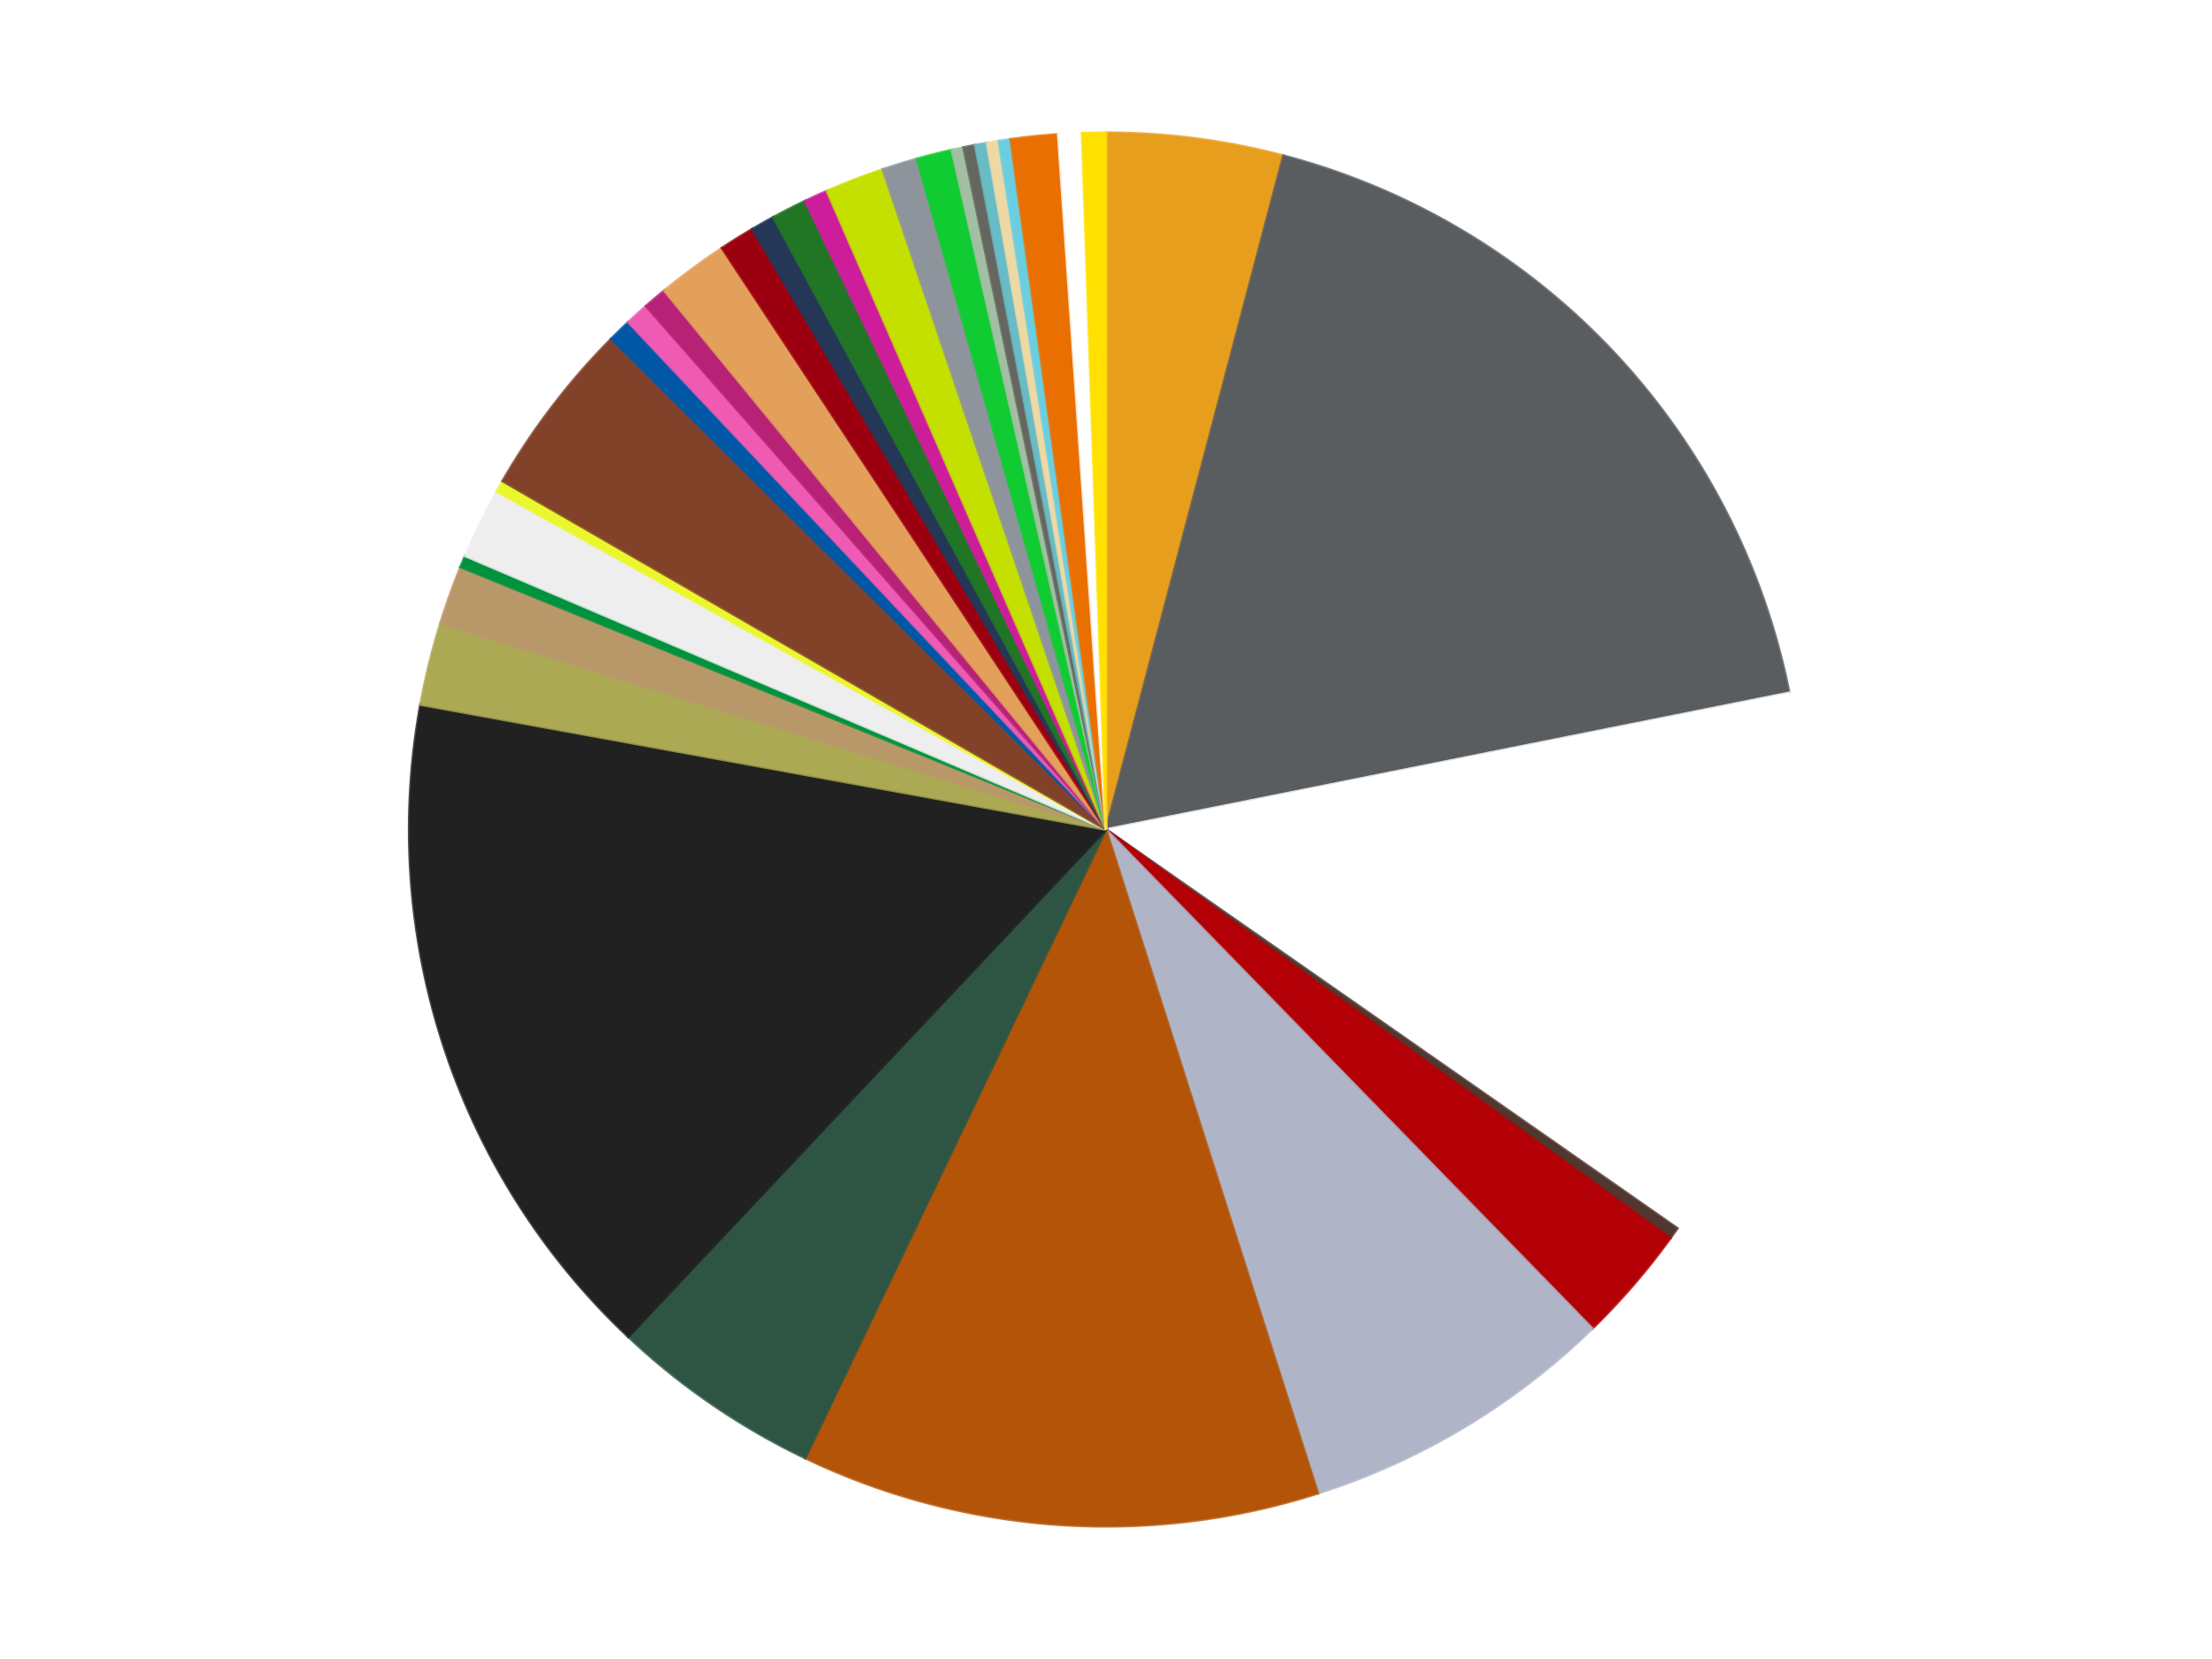 <?xml version='1.0' encoding='utf-8'?>
<svg xmlns="http://www.w3.org/2000/svg" xmlns:xlink="http://www.w3.org/1999/xlink" id="chart-cf158abe-8e23-487a-bdf2-2742d46b0eed" class="pygal-chart" viewBox="0 0 800 600"><!--Generated with pygal 3.0.4 (lxml) ©Kozea 2012-2016 on 2024-07-01--><!--http://pygal.org--><!--http://github.com/Kozea/pygal--><defs><style type="text/css">#chart-cf158abe-8e23-487a-bdf2-2742d46b0eed{-webkit-user-select:none;-webkit-font-smoothing:antialiased;font-family:Consolas,"Liberation Mono",Menlo,Courier,monospace}#chart-cf158abe-8e23-487a-bdf2-2742d46b0eed .title{font-family:Consolas,"Liberation Mono",Menlo,Courier,monospace;font-size:16px}#chart-cf158abe-8e23-487a-bdf2-2742d46b0eed .legends .legend text{font-family:Consolas,"Liberation Mono",Menlo,Courier,monospace;font-size:14px}#chart-cf158abe-8e23-487a-bdf2-2742d46b0eed .axis text{font-family:Consolas,"Liberation Mono",Menlo,Courier,monospace;font-size:10px}#chart-cf158abe-8e23-487a-bdf2-2742d46b0eed .axis text.major{font-family:Consolas,"Liberation Mono",Menlo,Courier,monospace;font-size:10px}#chart-cf158abe-8e23-487a-bdf2-2742d46b0eed .text-overlay text.value{font-family:Consolas,"Liberation Mono",Menlo,Courier,monospace;font-size:16px}#chart-cf158abe-8e23-487a-bdf2-2742d46b0eed .text-overlay text.label{font-family:Consolas,"Liberation Mono",Menlo,Courier,monospace;font-size:10px}#chart-cf158abe-8e23-487a-bdf2-2742d46b0eed .tooltip{font-family:Consolas,"Liberation Mono",Menlo,Courier,monospace;font-size:14px}#chart-cf158abe-8e23-487a-bdf2-2742d46b0eed text.no_data{font-family:Consolas,"Liberation Mono",Menlo,Courier,monospace;font-size:64px}
#chart-cf158abe-8e23-487a-bdf2-2742d46b0eed{background-color:transparent}#chart-cf158abe-8e23-487a-bdf2-2742d46b0eed path,#chart-cf158abe-8e23-487a-bdf2-2742d46b0eed line,#chart-cf158abe-8e23-487a-bdf2-2742d46b0eed rect,#chart-cf158abe-8e23-487a-bdf2-2742d46b0eed circle{-webkit-transition:150ms;-moz-transition:150ms;transition:150ms}#chart-cf158abe-8e23-487a-bdf2-2742d46b0eed .graph &gt; .background{fill:transparent}#chart-cf158abe-8e23-487a-bdf2-2742d46b0eed .plot &gt; .background{fill:transparent}#chart-cf158abe-8e23-487a-bdf2-2742d46b0eed .graph{fill:rgba(0,0,0,.87)}#chart-cf158abe-8e23-487a-bdf2-2742d46b0eed text.no_data{fill:rgba(0,0,0,1)}#chart-cf158abe-8e23-487a-bdf2-2742d46b0eed .title{fill:rgba(0,0,0,1)}#chart-cf158abe-8e23-487a-bdf2-2742d46b0eed .legends .legend text{fill:rgba(0,0,0,.87)}#chart-cf158abe-8e23-487a-bdf2-2742d46b0eed .legends .legend:hover text{fill:rgba(0,0,0,1)}#chart-cf158abe-8e23-487a-bdf2-2742d46b0eed .axis .line{stroke:rgba(0,0,0,1)}#chart-cf158abe-8e23-487a-bdf2-2742d46b0eed .axis .guide.line{stroke:rgba(0,0,0,.54)}#chart-cf158abe-8e23-487a-bdf2-2742d46b0eed .axis .major.line{stroke:rgba(0,0,0,.87)}#chart-cf158abe-8e23-487a-bdf2-2742d46b0eed .axis text.major{fill:rgba(0,0,0,1)}#chart-cf158abe-8e23-487a-bdf2-2742d46b0eed .axis.y .guides:hover .guide.line,#chart-cf158abe-8e23-487a-bdf2-2742d46b0eed .line-graph .axis.x .guides:hover .guide.line,#chart-cf158abe-8e23-487a-bdf2-2742d46b0eed .stackedline-graph .axis.x .guides:hover .guide.line,#chart-cf158abe-8e23-487a-bdf2-2742d46b0eed .xy-graph .axis.x .guides:hover .guide.line{stroke:rgba(0,0,0,1)}#chart-cf158abe-8e23-487a-bdf2-2742d46b0eed .axis .guides:hover text{fill:rgba(0,0,0,1)}#chart-cf158abe-8e23-487a-bdf2-2742d46b0eed .reactive{fill-opacity:1.0;stroke-opacity:.8;stroke-width:1}#chart-cf158abe-8e23-487a-bdf2-2742d46b0eed .ci{stroke:rgba(0,0,0,.87)}#chart-cf158abe-8e23-487a-bdf2-2742d46b0eed .reactive.active,#chart-cf158abe-8e23-487a-bdf2-2742d46b0eed .active .reactive{fill-opacity:0.6;stroke-opacity:.9;stroke-width:4}#chart-cf158abe-8e23-487a-bdf2-2742d46b0eed .ci .reactive.active{stroke-width:1.5}#chart-cf158abe-8e23-487a-bdf2-2742d46b0eed .series text{fill:rgba(0,0,0,1)}#chart-cf158abe-8e23-487a-bdf2-2742d46b0eed .tooltip rect{fill:transparent;stroke:rgba(0,0,0,1);-webkit-transition:opacity 150ms;-moz-transition:opacity 150ms;transition:opacity 150ms}#chart-cf158abe-8e23-487a-bdf2-2742d46b0eed .tooltip .label{fill:rgba(0,0,0,.87)}#chart-cf158abe-8e23-487a-bdf2-2742d46b0eed .tooltip .label{fill:rgba(0,0,0,.87)}#chart-cf158abe-8e23-487a-bdf2-2742d46b0eed .tooltip .legend{font-size:.8em;fill:rgba(0,0,0,.54)}#chart-cf158abe-8e23-487a-bdf2-2742d46b0eed .tooltip .x_label{font-size:.6em;fill:rgba(0,0,0,1)}#chart-cf158abe-8e23-487a-bdf2-2742d46b0eed .tooltip .xlink{font-size:.5em;text-decoration:underline}#chart-cf158abe-8e23-487a-bdf2-2742d46b0eed .tooltip .value{font-size:1.5em}#chart-cf158abe-8e23-487a-bdf2-2742d46b0eed .bound{font-size:.5em}#chart-cf158abe-8e23-487a-bdf2-2742d46b0eed .max-value{font-size:.75em;fill:rgba(0,0,0,.54)}#chart-cf158abe-8e23-487a-bdf2-2742d46b0eed .map-element{fill:transparent;stroke:rgba(0,0,0,.54) !important}#chart-cf158abe-8e23-487a-bdf2-2742d46b0eed .map-element .reactive{fill-opacity:inherit;stroke-opacity:inherit}#chart-cf158abe-8e23-487a-bdf2-2742d46b0eed .color-0,#chart-cf158abe-8e23-487a-bdf2-2742d46b0eed .color-0 a:visited{stroke:#f44336;fill:#f44336}#chart-cf158abe-8e23-487a-bdf2-2742d46b0eed .color-1,#chart-cf158abe-8e23-487a-bdf2-2742d46b0eed .color-1 a:visited{stroke:#3f51b5;fill:#3f51b5}#chart-cf158abe-8e23-487a-bdf2-2742d46b0eed .color-2,#chart-cf158abe-8e23-487a-bdf2-2742d46b0eed .color-2 a:visited{stroke:#009688;fill:#009688}#chart-cf158abe-8e23-487a-bdf2-2742d46b0eed .color-3,#chart-cf158abe-8e23-487a-bdf2-2742d46b0eed .color-3 a:visited{stroke:#ffc107;fill:#ffc107}#chart-cf158abe-8e23-487a-bdf2-2742d46b0eed .color-4,#chart-cf158abe-8e23-487a-bdf2-2742d46b0eed .color-4 a:visited{stroke:#ff5722;fill:#ff5722}#chart-cf158abe-8e23-487a-bdf2-2742d46b0eed .color-5,#chart-cf158abe-8e23-487a-bdf2-2742d46b0eed .color-5 a:visited{stroke:#9c27b0;fill:#9c27b0}#chart-cf158abe-8e23-487a-bdf2-2742d46b0eed .color-6,#chart-cf158abe-8e23-487a-bdf2-2742d46b0eed .color-6 a:visited{stroke:#03a9f4;fill:#03a9f4}#chart-cf158abe-8e23-487a-bdf2-2742d46b0eed .color-7,#chart-cf158abe-8e23-487a-bdf2-2742d46b0eed .color-7 a:visited{stroke:#8bc34a;fill:#8bc34a}#chart-cf158abe-8e23-487a-bdf2-2742d46b0eed .color-8,#chart-cf158abe-8e23-487a-bdf2-2742d46b0eed .color-8 a:visited{stroke:#ff9800;fill:#ff9800}#chart-cf158abe-8e23-487a-bdf2-2742d46b0eed .color-9,#chart-cf158abe-8e23-487a-bdf2-2742d46b0eed .color-9 a:visited{stroke:#e91e63;fill:#e91e63}#chart-cf158abe-8e23-487a-bdf2-2742d46b0eed .color-10,#chart-cf158abe-8e23-487a-bdf2-2742d46b0eed .color-10 a:visited{stroke:#2196f3;fill:#2196f3}#chart-cf158abe-8e23-487a-bdf2-2742d46b0eed .color-11,#chart-cf158abe-8e23-487a-bdf2-2742d46b0eed .color-11 a:visited{stroke:#4caf50;fill:#4caf50}#chart-cf158abe-8e23-487a-bdf2-2742d46b0eed .color-12,#chart-cf158abe-8e23-487a-bdf2-2742d46b0eed .color-12 a:visited{stroke:#ffeb3b;fill:#ffeb3b}#chart-cf158abe-8e23-487a-bdf2-2742d46b0eed .color-13,#chart-cf158abe-8e23-487a-bdf2-2742d46b0eed .color-13 a:visited{stroke:#673ab7;fill:#673ab7}#chart-cf158abe-8e23-487a-bdf2-2742d46b0eed .color-14,#chart-cf158abe-8e23-487a-bdf2-2742d46b0eed .color-14 a:visited{stroke:#00bcd4;fill:#00bcd4}#chart-cf158abe-8e23-487a-bdf2-2742d46b0eed .color-15,#chart-cf158abe-8e23-487a-bdf2-2742d46b0eed .color-15 a:visited{stroke:#cddc39;fill:#cddc39}#chart-cf158abe-8e23-487a-bdf2-2742d46b0eed .color-16,#chart-cf158abe-8e23-487a-bdf2-2742d46b0eed .color-16 a:visited{stroke:#9e9e9e;fill:#9e9e9e}#chart-cf158abe-8e23-487a-bdf2-2742d46b0eed .color-17,#chart-cf158abe-8e23-487a-bdf2-2742d46b0eed .color-17 a:visited{stroke:#607d8b;fill:#607d8b}#chart-cf158abe-8e23-487a-bdf2-2742d46b0eed .color-18,#chart-cf158abe-8e23-487a-bdf2-2742d46b0eed .color-18 a:visited{stroke:#7b0f07;fill:#7b0f07}#chart-cf158abe-8e23-487a-bdf2-2742d46b0eed .color-19,#chart-cf158abe-8e23-487a-bdf2-2742d46b0eed .color-19 a:visited{stroke:#141938;fill:#141938}#chart-cf158abe-8e23-487a-bdf2-2742d46b0eed .color-20,#chart-cf158abe-8e23-487a-bdf2-2742d46b0eed .color-20 a:visited{stroke:#000000;fill:#000000}#chart-cf158abe-8e23-487a-bdf2-2742d46b0eed .color-21,#chart-cf158abe-8e23-487a-bdf2-2742d46b0eed .color-21 a:visited{stroke:#5e4600;fill:#5e4600}#chart-cf158abe-8e23-487a-bdf2-2742d46b0eed .color-22,#chart-cf158abe-8e23-487a-bdf2-2742d46b0eed .color-22 a:visited{stroke:#791d00;fill:#791d00}#chart-cf158abe-8e23-487a-bdf2-2742d46b0eed .color-23,#chart-cf158abe-8e23-487a-bdf2-2742d46b0eed .color-23 a:visited{stroke:#220826;fill:#220826}#chart-cf158abe-8e23-487a-bdf2-2742d46b0eed .color-24,#chart-cf158abe-8e23-487a-bdf2-2742d46b0eed .color-24 a:visited{stroke:#01364e;fill:#01364e}#chart-cf158abe-8e23-487a-bdf2-2742d46b0eed .color-25,#chart-cf158abe-8e23-487a-bdf2-2742d46b0eed .color-25 a:visited{stroke:#344c19;fill:#344c19}#chart-cf158abe-8e23-487a-bdf2-2742d46b0eed .color-26,#chart-cf158abe-8e23-487a-bdf2-2742d46b0eed .color-26 a:visited{stroke:#573400;fill:#573400}#chart-cf158abe-8e23-487a-bdf2-2742d46b0eed .color-27,#chart-cf158abe-8e23-487a-bdf2-2742d46b0eed .color-27 a:visited{stroke:#560823;fill:#560823}#chart-cf158abe-8e23-487a-bdf2-2742d46b0eed .color-28,#chart-cf158abe-8e23-487a-bdf2-2742d46b0eed .color-28 a:visited{stroke:#063b66;fill:#063b66}#chart-cf158abe-8e23-487a-bdf2-2742d46b0eed .color-29,#chart-cf158abe-8e23-487a-bdf2-2742d46b0eed .color-29 a:visited{stroke:#193a1a;fill:#193a1a}#chart-cf158abe-8e23-487a-bdf2-2742d46b0eed .color-30,#chart-cf158abe-8e23-487a-bdf2-2742d46b0eed .color-30 a:visited{stroke:#928300;fill:#928300}#chart-cf158abe-8e23-487a-bdf2-2742d46b0eed .color-31,#chart-cf158abe-8e23-487a-bdf2-2742d46b0eed .color-31 a:visited{stroke:#1f1137;fill:#1f1137}#chart-cf158abe-8e23-487a-bdf2-2742d46b0eed .color-32,#chart-cf158abe-8e23-487a-bdf2-2742d46b0eed .color-32 a:visited{stroke:#00272c;fill:#00272c}#chart-cf158abe-8e23-487a-bdf2-2742d46b0eed .color-33,#chart-cf158abe-8e23-487a-bdf2-2742d46b0eed .color-33 a:visited{stroke:#555c10;fill:#555c10}#chart-cf158abe-8e23-487a-bdf2-2742d46b0eed .text-overlay .color-0 text{fill:black}#chart-cf158abe-8e23-487a-bdf2-2742d46b0eed .text-overlay .color-1 text{fill:black}#chart-cf158abe-8e23-487a-bdf2-2742d46b0eed .text-overlay .color-2 text{fill:black}#chart-cf158abe-8e23-487a-bdf2-2742d46b0eed .text-overlay .color-3 text{fill:black}#chart-cf158abe-8e23-487a-bdf2-2742d46b0eed .text-overlay .color-4 text{fill:black}#chart-cf158abe-8e23-487a-bdf2-2742d46b0eed .text-overlay .color-5 text{fill:black}#chart-cf158abe-8e23-487a-bdf2-2742d46b0eed .text-overlay .color-6 text{fill:black}#chart-cf158abe-8e23-487a-bdf2-2742d46b0eed .text-overlay .color-7 text{fill:black}#chart-cf158abe-8e23-487a-bdf2-2742d46b0eed .text-overlay .color-8 text{fill:black}#chart-cf158abe-8e23-487a-bdf2-2742d46b0eed .text-overlay .color-9 text{fill:black}#chart-cf158abe-8e23-487a-bdf2-2742d46b0eed .text-overlay .color-10 text{fill:black}#chart-cf158abe-8e23-487a-bdf2-2742d46b0eed .text-overlay .color-11 text{fill:black}#chart-cf158abe-8e23-487a-bdf2-2742d46b0eed .text-overlay .color-12 text{fill:black}#chart-cf158abe-8e23-487a-bdf2-2742d46b0eed .text-overlay .color-13 text{fill:black}#chart-cf158abe-8e23-487a-bdf2-2742d46b0eed .text-overlay .color-14 text{fill:black}#chart-cf158abe-8e23-487a-bdf2-2742d46b0eed .text-overlay .color-15 text{fill:black}#chart-cf158abe-8e23-487a-bdf2-2742d46b0eed .text-overlay .color-16 text{fill:black}#chart-cf158abe-8e23-487a-bdf2-2742d46b0eed .text-overlay .color-17 text{fill:black}#chart-cf158abe-8e23-487a-bdf2-2742d46b0eed .text-overlay .color-18 text{fill:black}#chart-cf158abe-8e23-487a-bdf2-2742d46b0eed .text-overlay .color-19 text{fill:white}#chart-cf158abe-8e23-487a-bdf2-2742d46b0eed .text-overlay .color-20 text{fill:white}#chart-cf158abe-8e23-487a-bdf2-2742d46b0eed .text-overlay .color-21 text{fill:black}#chart-cf158abe-8e23-487a-bdf2-2742d46b0eed .text-overlay .color-22 text{fill:black}#chart-cf158abe-8e23-487a-bdf2-2742d46b0eed .text-overlay .color-23 text{fill:white}#chart-cf158abe-8e23-487a-bdf2-2742d46b0eed .text-overlay .color-24 text{fill:white}#chart-cf158abe-8e23-487a-bdf2-2742d46b0eed .text-overlay .color-25 text{fill:black}#chart-cf158abe-8e23-487a-bdf2-2742d46b0eed .text-overlay .color-26 text{fill:white}#chart-cf158abe-8e23-487a-bdf2-2742d46b0eed .text-overlay .color-27 text{fill:black}#chart-cf158abe-8e23-487a-bdf2-2742d46b0eed .text-overlay .color-28 text{fill:black}#chart-cf158abe-8e23-487a-bdf2-2742d46b0eed .text-overlay .color-29 text{fill:white}#chart-cf158abe-8e23-487a-bdf2-2742d46b0eed .text-overlay .color-30 text{fill:black}#chart-cf158abe-8e23-487a-bdf2-2742d46b0eed .text-overlay .color-31 text{fill:white}#chart-cf158abe-8e23-487a-bdf2-2742d46b0eed .text-overlay .color-32 text{fill:white}#chart-cf158abe-8e23-487a-bdf2-2742d46b0eed .text-overlay .color-33 text{fill:black}
#chart-cf158abe-8e23-487a-bdf2-2742d46b0eed text.no_data{text-anchor:middle}#chart-cf158abe-8e23-487a-bdf2-2742d46b0eed .guide.line{fill:none}#chart-cf158abe-8e23-487a-bdf2-2742d46b0eed .centered{text-anchor:middle}#chart-cf158abe-8e23-487a-bdf2-2742d46b0eed .title{text-anchor:middle}#chart-cf158abe-8e23-487a-bdf2-2742d46b0eed .legends .legend text{fill-opacity:1}#chart-cf158abe-8e23-487a-bdf2-2742d46b0eed .axis.x text{text-anchor:middle}#chart-cf158abe-8e23-487a-bdf2-2742d46b0eed .axis.x:not(.web) text[transform]{text-anchor:start}#chart-cf158abe-8e23-487a-bdf2-2742d46b0eed .axis.x:not(.web) text[transform].backwards{text-anchor:end}#chart-cf158abe-8e23-487a-bdf2-2742d46b0eed .axis.y text{text-anchor:end}#chart-cf158abe-8e23-487a-bdf2-2742d46b0eed .axis.y text[transform].backwards{text-anchor:start}#chart-cf158abe-8e23-487a-bdf2-2742d46b0eed .axis.y2 text{text-anchor:start}#chart-cf158abe-8e23-487a-bdf2-2742d46b0eed .axis.y2 text[transform].backwards{text-anchor:end}#chart-cf158abe-8e23-487a-bdf2-2742d46b0eed .axis .guide.line{stroke-dasharray:4,4;stroke:black}#chart-cf158abe-8e23-487a-bdf2-2742d46b0eed .axis .major.guide.line{stroke-dasharray:6,6;stroke:black}#chart-cf158abe-8e23-487a-bdf2-2742d46b0eed .horizontal .axis.y .guide.line,#chart-cf158abe-8e23-487a-bdf2-2742d46b0eed .horizontal .axis.y2 .guide.line,#chart-cf158abe-8e23-487a-bdf2-2742d46b0eed .vertical .axis.x .guide.line{opacity:0}#chart-cf158abe-8e23-487a-bdf2-2742d46b0eed .horizontal .axis.always_show .guide.line,#chart-cf158abe-8e23-487a-bdf2-2742d46b0eed .vertical .axis.always_show .guide.line{opacity:1 !important}#chart-cf158abe-8e23-487a-bdf2-2742d46b0eed .axis.y .guides:hover .guide.line,#chart-cf158abe-8e23-487a-bdf2-2742d46b0eed .axis.y2 .guides:hover .guide.line,#chart-cf158abe-8e23-487a-bdf2-2742d46b0eed .axis.x .guides:hover .guide.line{opacity:1}#chart-cf158abe-8e23-487a-bdf2-2742d46b0eed .axis .guides:hover text{opacity:1}#chart-cf158abe-8e23-487a-bdf2-2742d46b0eed .nofill{fill:none}#chart-cf158abe-8e23-487a-bdf2-2742d46b0eed .subtle-fill{fill-opacity:.2}#chart-cf158abe-8e23-487a-bdf2-2742d46b0eed .dot{stroke-width:1px;fill-opacity:1;stroke-opacity:1}#chart-cf158abe-8e23-487a-bdf2-2742d46b0eed .dot.active{stroke-width:5px}#chart-cf158abe-8e23-487a-bdf2-2742d46b0eed .dot.negative{fill:transparent}#chart-cf158abe-8e23-487a-bdf2-2742d46b0eed text,#chart-cf158abe-8e23-487a-bdf2-2742d46b0eed tspan{stroke:none !important}#chart-cf158abe-8e23-487a-bdf2-2742d46b0eed .series text.active{opacity:1}#chart-cf158abe-8e23-487a-bdf2-2742d46b0eed .tooltip rect{fill-opacity:.95;stroke-width:.5}#chart-cf158abe-8e23-487a-bdf2-2742d46b0eed .tooltip text{fill-opacity:1}#chart-cf158abe-8e23-487a-bdf2-2742d46b0eed .showable{visibility:hidden}#chart-cf158abe-8e23-487a-bdf2-2742d46b0eed .showable.shown{visibility:visible}#chart-cf158abe-8e23-487a-bdf2-2742d46b0eed .gauge-background{fill:rgba(229,229,229,1);stroke:none}#chart-cf158abe-8e23-487a-bdf2-2742d46b0eed .bg-lines{stroke:transparent;stroke-width:2px}</style><script type="text/javascript">window.pygal = window.pygal || {};window.pygal.config = window.pygal.config || {};window.pygal.config['cf158abe-8e23-487a-bdf2-2742d46b0eed'] = {"allow_interruptions": false, "box_mode": "extremes", "classes": ["pygal-chart"], "css": ["file://style.css", "file://graph.css"], "defs": [], "disable_xml_declaration": false, "dots_size": 2.5, "dynamic_print_values": false, "explicit_size": false, "fill": false, "force_uri_protocol": "https", "formatter": null, "half_pie": false, "height": 600, "include_x_axis": false, "inner_radius": 0, "interpolate": null, "interpolation_parameters": {}, "interpolation_precision": 250, "inverse_y_axis": false, "js": ["//kozea.github.io/pygal.js/2.0.x/pygal-tooltips.min.js"], "legend_at_bottom": false, "legend_at_bottom_columns": null, "legend_box_size": 12, "logarithmic": false, "margin": 20, "margin_bottom": null, "margin_left": null, "margin_right": null, "margin_top": null, "max_scale": 16, "min_scale": 4, "missing_value_fill_truncation": "x", "no_data_text": "No data", "no_prefix": false, "order_min": null, "pretty_print": false, "print_labels": false, "print_values": false, "print_values_position": "center", "print_zeroes": true, "range": null, "rounded_bars": null, "secondary_range": null, "show_dots": true, "show_legend": false, "show_minor_x_labels": true, "show_minor_y_labels": true, "show_only_major_dots": false, "show_x_guides": false, "show_x_labels": true, "show_y_guides": true, "show_y_labels": true, "spacing": 10, "stack_from_top": false, "strict": false, "stroke": true, "stroke_style": null, "style": {"background": "transparent", "ci_colors": [], "colors": ["#F44336", "#3F51B5", "#009688", "#FFC107", "#FF5722", "#9C27B0", "#03A9F4", "#8BC34A", "#FF9800", "#E91E63", "#2196F3", "#4CAF50", "#FFEB3B", "#673AB7", "#00BCD4", "#CDDC39", "#9E9E9E", "#607D8B"], "dot_opacity": "1", "font_family": "Consolas, \"Liberation Mono\", Menlo, Courier, monospace", "foreground": "rgba(0, 0, 0, .87)", "foreground_strong": "rgba(0, 0, 0, 1)", "foreground_subtle": "rgba(0, 0, 0, .54)", "guide_stroke_color": "black", "guide_stroke_dasharray": "4,4", "label_font_family": "Consolas, \"Liberation Mono\", Menlo, Courier, monospace", "label_font_size": 10, "legend_font_family": "Consolas, \"Liberation Mono\", Menlo, Courier, monospace", "legend_font_size": 14, "major_guide_stroke_color": "black", "major_guide_stroke_dasharray": "6,6", "major_label_font_family": "Consolas, \"Liberation Mono\", Menlo, Courier, monospace", "major_label_font_size": 10, "no_data_font_family": "Consolas, \"Liberation Mono\", Menlo, Courier, monospace", "no_data_font_size": 64, "opacity": "1.0", "opacity_hover": "0.6", "plot_background": "transparent", "stroke_opacity": ".8", "stroke_opacity_hover": ".9", "stroke_width": "1", "stroke_width_hover": "4", "title_font_family": "Consolas, \"Liberation Mono\", Menlo, Courier, monospace", "title_font_size": 16, "tooltip_font_family": "Consolas, \"Liberation Mono\", Menlo, Courier, monospace", "tooltip_font_size": 14, "transition": "150ms", "value_background": "rgba(229, 229, 229, 1)", "value_colors": [], "value_font_family": "Consolas, \"Liberation Mono\", Menlo, Courier, monospace", "value_font_size": 16, "value_label_font_family": "Consolas, \"Liberation Mono\", Menlo, Courier, monospace", "value_label_font_size": 10}, "title": null, "tooltip_border_radius": 0, "tooltip_fancy_mode": true, "truncate_label": null, "truncate_legend": null, "width": 800, "x_label_rotation": 0, "x_labels": null, "x_labels_major": null, "x_labels_major_count": null, "x_labels_major_every": null, "x_title": null, "xrange": null, "y_label_rotation": 0, "y_labels": null, "y_labels_major": null, "y_labels_major_count": null, "y_labels_major_every": null, "y_title": null, "zero": 0, "legends": ["Pearl Gold", "Dark Bluish Gray", "White", "Dark Brown", "Red", "Light Bluish Gray", "Dark Orange", "Dark Green", "Black", "Olive Green", "Dark Tan", "Green", "Trans-Clear", "Trans-Yellow", "Reddish Brown", "Blue", "Dark Pink", "Magenta", "Medium Nougat", "Trans-Red", "Dark Blue", "Trans-Green", "Trans-Dark Pink", "Lime", "Flat Silver", "Trans-Bright Green", "Sand Green", "Pearl Dark Gray", "Trans-Light Blue", "Tan", "Medium Azure", "Trans-Orange", "Satin Trans-Clear", "Yellow"]}</script><script type="text/javascript" xlink:href="https://kozea.github.io/pygal.js/2.0.x/pygal-tooltips.min.js"/></defs><title>Pygal</title><g class="graph pie-graph vertical"><rect x="0" y="0" width="800" height="600" class="background"/><g transform="translate(20, 20)" class="plot"><rect x="0" y="0" width="760" height="560" class="background"/><g class="series serie-0 color-0"><g class="slices"><g class="slice" style="fill: #E79E1D; stroke: #E79E1D"><path d="M380 28 A252 252 0 0 1 444.177 36.309 L380 280 A0 0 0 0 0 380 280 z" class="slice reactive tooltip-trigger"/><desc class="value">15</desc><desc class="x centered">396.1781927484654</desc><desc class="y centered">155.04294305885122</desc></g></g></g><g class="series serie-1 color-1"><g class="slices"><g class="slice" style="fill: #595D60; stroke: #595D60"><path d="M444.177 36.309 A252 252 0 0 1 627.105 230.572 L380 280 A0 0 0 0 0 380 280 z" class="slice reactive tooltip-trigger"/><desc class="value">65</desc><desc class="x centered">471.7315029457801</desc><desc class="y centered">193.62100158424886</desc></g></g></g><g class="series serie-2 color-2"><g class="slices"><g class="slice" style="fill: #FFFFFF; stroke: #FFFFFF"><path d="M627.105 230.572 A252 252 0 0 1 586.633 424.246 L380 280 A0 0 0 0 0 380 280 z" class="slice reactive tooltip-trigger"/><desc class="value">47</desc><desc class="x centered">503.3358163220151</desc><desc class="y centered">305.7735603319013</desc></g></g></g><g class="series serie-3 color-3"><g class="slices"><g class="slice" style="fill: #50372F; stroke: #50372F"><path d="M586.633 424.246 A252 252 0 0 1 584.126 427.772 L380 280 A0 0 0 0 0 380 280 z" class="slice reactive tooltip-trigger"/><desc class="value">1</desc><desc class="x centered">482.69357052711825</desc><desc class="y centered">353.007058373775</desc></g></g></g><g class="series serie-4 color-4"><g class="slices"><g class="slice" style="fill: #B30006; stroke: #B30006"><path d="M584.126 427.772 A252 252 0 0 1 555.882 460.47 L380 280 A0 0 0 0 0 380 280 z" class="slice reactive tooltip-trigger"/><desc class="value">10</desc><desc class="x centered">475.3531035816543</desc><desc class="y centered">362.3637398212727</desc></g></g></g><g class="series serie-5 color-5"><g class="slices"><g class="slice" style="fill: #AFB5C7; stroke: #AFB5C7"><path d="M555.882 460.47 A252 252 0 0 1 456.637 520.064 L380 280 A0 0 0 0 0 380 280 z" class="slice reactive tooltip-trigger"/><desc class="value">27</desc><desc class="x centered">444.86389299023864</desc><desc class="y centered">388.0216431376179</desc></g></g></g><g class="series serie-6 color-6"><g class="slices"><g class="slice" style="fill: #B35408; stroke: #B35408"><path d="M456.637 520.064 A252 252 0 0 1 271.218 507.312 L380 280 A0 0 0 0 0 380 280 z" class="slice reactive tooltip-trigger"/><desc class="value">44</desc><desc class="x centered">371.35454301173115</desc><desc class="y centered">405.70304719243677</desc></g></g></g><g class="series serie-7 color-7"><g class="slices"><g class="slice" style="fill: #2E5543; stroke: #2E5543"><path d="M271.218 507.312 A252 252 0 0 1 207.242 463.463 L380 280 A0 0 0 0 0 380 280 z" class="slice reactive tooltip-trigger"/><desc class="value">18</desc><desc class="x centered">308.7665710791824</desc><desc class="y centered">383.9317016322875</desc></g></g></g><g class="series serie-8 color-8"><g class="slices"><g class="slice" style="fill: #212121; stroke: #212121"><path d="M207.242 463.463 A252 252 0 0 1 132.083 234.821 L380 280 A0 0 0 0 0 380 280 z" class="slice reactive tooltip-trigger"/><desc class="value">58</desc><desc class="x centered">260.3012697026929</desc><desc class="y centered">319.34735016761016</desc></g></g></g><g class="series serie-9 color-9"><g class="slices"><g class="slice" style="fill: #ABA953; stroke: #ABA953"><path d="M132.083 234.821 A252 252 0 0 1 139.287 205.426 L380 280 A0 0 0 0 0 380 280 z" class="slice reactive tooltip-trigger"/><desc class="value">7</desc><desc class="x centered">257.62161806730523</desc><desc class="y centered">250.00780709025284</desc></g></g></g><g class="series serie-10 color-10"><g class="slices"><g class="slice" style="fill: #B89869; stroke: #B89869"><path d="M139.287 205.426 A252 252 0 0 1 146.566 185.065 L380 280 A0 0 0 0 0 380 280 z" class="slice reactive tooltip-trigger"/><desc class="value">5</desc><desc class="x centered">261.35406589495017</desc><desc class="y centered">237.58370218488932</desc></g></g></g><g class="series serie-11 color-11"><g class="slices"><g class="slice" style="fill: #00923D; stroke: #00923D"><path d="M146.566 185.065 A252 252 0 0 1 148.23 181.071 L380 280 A0 0 0 0 0 380 280 z" class="slice reactive tooltip-trigger"/><desc class="value">1</desc><desc class="x centered">263.69491793259385</desc><desc class="y centered">231.53219743691778</desc></g></g></g><g class="series serie-12 color-12"><g class="slices"><g class="slice" style="fill: #EEEEEE; stroke: #EEEEEE"><path d="M148.23 181.071 A252 252 0 0 1 159.631 157.765 L380 280 A0 0 0 0 0 380 280 z" class="slice reactive tooltip-trigger"/><desc class="value">6</desc><desc class="x centered">266.8152393041011</desc><desc class="y centered">224.6356617829482</desc></g></g></g><g class="series serie-13 color-13"><g class="slices"><g class="slice" style="fill: #EBF72D; stroke: #EBF72D"><path d="M159.631 157.765 A252 252 0 0 1 161.762 154 L380 280 A0 0 0 0 0 380 280 z" class="slice reactive tooltip-trigger"/><desc class="value">1</desc><desc class="x centered">270.3440596302005</desc><desc class="y centered">217.938943437813</desc></g></g></g><g class="series serie-14 color-14"><g class="slices"><g class="slice" style="fill: #82422A; stroke: #82422A"><path d="M161.762 154 A252 252 0 0 1 201.046 102.575 L380 280 A0 0 0 0 0 380 280 z" class="slice reactive tooltip-trigger"/><desc class="value">15</desc><desc class="x centered">279.8731106810593</desc><desc class="y centered">203.51074562193332</desc></g></g></g><g class="series serie-15 color-15"><g class="slices"><g class="slice" style="fill: #0057A6; stroke: #0057A6"><path d="M201.046 102.575 A252 252 0 0 1 207.242 96.537 L380 280 A0 0 0 0 0 380 280 z" class="slice reactive tooltip-trigger"/><desc class="value">2</desc><desc class="x centered">292.0590364994407</desc><desc class="y centered">189.76482427238645</desc></g></g></g><g class="series serie-16 color-16"><g class="slices"><g class="slice" style="fill: #EF5BB3; stroke: #EF5BB3"><path d="M207.242 96.537 A252 252 0 0 1 213.642 90.715 L380 280 A0 0 0 0 0 380 280 z" class="slice reactive tooltip-trigger"/><desc class="value">2</desc><desc class="x centered">295.20842295636504</desc><desc class="y centered">186.7992035310142</desc></g></g></g><g class="series serie-17 color-17"><g class="slices"><g class="slice" style="fill: #B72276; stroke: #B72276"><path d="M213.642 90.715 A252 252 0 0 1 220.237 85.116 L380 280 A0 0 0 0 0 380 280 z" class="slice reactive tooltip-trigger"/><desc class="value">2</desc><desc class="x centered">298.4577559168476</desc><desc class="y centered">183.94344150510287</desc></g></g></g><g class="series serie-18 color-18"><g class="slices"><g class="slice" style="fill: #E3A05B; stroke: #E3A05B"><path d="M220.237 85.116 A252 252 0 0 1 241.122 69.722 L380 280 A0 0 0 0 0 380 280 z" class="slice reactive tooltip-trigger"/><desc class="value">6</desc><desc class="x centered">305.2408276884687</desc><desc class="y centered">178.5748248446434</desc></g></g></g><g class="series serie-19 color-19"><g class="slices"><g class="slice" style="fill: #9C0010; stroke: #9C0010"><path d="M241.122 69.722 A252 252 0 0 1 252.131 62.851 L380 280 A0 0 0 0 0 380 280 z" class="slice reactive tooltip-trigger"/><desc class="value">3</desc><desc class="x centered">313.29132970650863</desc><desc class="y centered">173.10774907564974</desc></g></g></g><g class="series serie-20 color-20"><g class="slices"><g class="slice" style="fill: #243757; stroke: #243757"><path d="M252.131 62.851 A252 252 0 0 1 259.661 58.59 L380 280 A0 0 0 0 0 380 280 z" class="slice reactive tooltip-trigger"/><desc class="value">2</desc><desc class="x centered">317.93894343781295</desc><desc class="y centered">170.3440596302005</desc></g></g></g><g class="series serie-21 color-21"><g class="slices"><g class="slice" style="fill: #217625; stroke: #217625"><path d="M259.661 58.59 A252 252 0 0 1 271.218 52.688 L380 280 A0 0 0 0 0 380 280 z" class="slice reactive tooltip-trigger"/><desc class="value">3</desc><desc class="x centered">322.7008529199306</desc><desc class="y centered">167.78231982483078</desc></g></g></g><g class="series serie-22 color-22"><g class="slices"><g class="slice" style="fill: #CE1d9b; stroke: #CE1d9b"><path d="M271.218 52.688 A252 252 0 0 1 279.086 49.088 L380 280 A0 0 0 0 0 380 280 z" class="slice reactive tooltip-trigger"/><desc class="value">2</desc><desc class="x centered">327.568288305074</desc><desc class="y centered">165.42724752917837</desc></g></g></g><g class="series serie-23 color-23"><g class="slices"><g class="slice" style="fill: #C4E000; stroke: #C4E000"><path d="M279.086 49.088 A252 252 0 0 1 299.253 41.287 L380 280 A0 0 0 0 0 380 280 z" class="slice reactive tooltip-trigger"/><desc class="value">5</desc><desc class="x centered">334.5428792986851</desc><desc class="y centered">162.48553205010845</desc></g></g></g><g class="series serie-24 color-24"><g class="slices"><g class="slice" style="fill: #8D949C; stroke: #8D949C"><path d="M299.253 41.287 A252 252 0 0 1 311.649 37.447 L380 280 A0 0 0 0 0 380 280 z" class="slice reactive tooltip-trigger"/><desc class="value">3</desc><desc class="x centered">342.7132356302414</desc><desc class="y centered">159.64345799735645</desc></g></g></g><g class="series serie-25 color-25"><g class="slices"><g class="slice" style="fill: #10Cb31; stroke: #10Cb31"><path d="M311.649 37.447 A252 252 0 0 1 324.226 34.25 L380 280 A0 0 0 0 0 380 280 z" class="slice reactive tooltip-trigger"/><desc class="value">3</desc><desc class="x centered">348.95847943904215</desc><desc class="y centered">157.8835637546541</desc></g></g></g><g class="series serie-26 color-26"><g class="slices"><g class="slice" style="fill: #A2BFA3; stroke: #A2BFA3"><path d="M324.226 34.25 A252 252 0 0 1 328.453 33.328 L380 280 A0 0 0 0 0 380 280 z" class="slice reactive tooltip-trigger"/><desc class="value">1</desc><desc class="x centered">353.1687384877594</desc><desc class="y centered">156.88995408309785</desc></g></g></g><g class="series serie-27 color-27"><g class="slices"><g class="slice" style="fill: #666660; stroke: #666660"><path d="M328.453 33.328 A252 252 0 0 1 332.695 32.48 L380 280 A0 0 0 0 0 380 280 z" class="slice reactive tooltip-trigger"/><desc class="value">1</desc><desc class="x centered">355.28603978004696</desc><desc class="y centered">156.44750034804406</desc></g></g></g><g class="series serie-28 color-28"><g class="slices"><g class="slice" style="fill: #68BCC5; stroke: #68BCC5"><path d="M332.695 32.48 A252 252 0 0 1 336.951 31.704 L380 280 A0 0 0 0 0 380 280 z" class="slice reactive tooltip-trigger"/><desc class="value">1</desc><desc class="x centered">357.41062438984704</desc><desc class="y centered">156.04145810173696</desc></g></g></g><g class="series serie-29 color-29"><g class="slices"><g class="slice" style="fill: #EED9A4; stroke: #EED9A4"><path d="M336.951 31.704 A252 252 0 0 1 341.22 31.002 L380 280 A0 0 0 0 0 380 280 z" class="slice reactive tooltip-trigger"/><desc class="value">1</desc><desc class="x centered">359.5418661923235</desc><desc class="y centered">155.6719470066904</desc></g></g></g><g class="series serie-30 color-30"><g class="slices"><g class="slice" style="fill: #6ACEE0; stroke: #6ACEE0"><path d="M341.22 31.002 A252 252 0 0 1 345.5 30.373 L380 280 A0 0 0 0 0 380 280 z" class="slice reactive tooltip-trigger"/><desc class="value">1</desc><desc class="x centered">361.6791371007348</desc><desc class="y centered">155.33907595952</desc></g></g></g><g class="series serie-31 color-31"><g class="slices"><g class="slice" style="fill: #E96F01; stroke: #E96F01"><path d="M345.5 30.373 A252 252 0 0 1 362.709 28.594 L380 280 A0 0 0 0 0 380 280 z" class="slice reactive tooltip-trigger"/><desc class="value">4</desc><desc class="x centered">367.0445543606922</desc><desc class="y centered">154.6678156725618</desc></g></g></g><g class="series serie-32 color-32"><g class="slices"><g class="slice" style="fill: #FFFFFF; stroke: #FFFFFF"><path d="M362.709 28.594 A252 252 0 0 1 371.349 28.149 L380 280 A0 0 0 0 0 380 280 z" class="slice reactive tooltip-trigger"/><desc class="value">2</desc><desc class="x centered">373.513676898936</desc><desc class="y centered">154.16706467451138</desc></g></g></g><g class="series serie-33 color-33"><g class="slices"><g class="slice" style="fill: #FFE001; stroke: #FFE001"><path d="M371.349 28.149 A252 252 0 0 1 380 28 L380 280 A0 0 0 0 0 380 280 z" class="slice reactive tooltip-trigger"/><desc class="value">2</desc><desc class="x centered">377.8370424509065</desc><desc class="y centered">154.0185663891666</desc></g></g></g></g><g class="titles"/><g transform="translate(20, 20)" class="plot overlay"><g class="series serie-0 color-0"/><g class="series serie-1 color-1"/><g class="series serie-2 color-2"/><g class="series serie-3 color-3"/><g class="series serie-4 color-4"/><g class="series serie-5 color-5"/><g class="series serie-6 color-6"/><g class="series serie-7 color-7"/><g class="series serie-8 color-8"/><g class="series serie-9 color-9"/><g class="series serie-10 color-10"/><g class="series serie-11 color-11"/><g class="series serie-12 color-12"/><g class="series serie-13 color-13"/><g class="series serie-14 color-14"/><g class="series serie-15 color-15"/><g class="series serie-16 color-16"/><g class="series serie-17 color-17"/><g class="series serie-18 color-18"/><g class="series serie-19 color-19"/><g class="series serie-20 color-20"/><g class="series serie-21 color-21"/><g class="series serie-22 color-22"/><g class="series serie-23 color-23"/><g class="series serie-24 color-24"/><g class="series serie-25 color-25"/><g class="series serie-26 color-26"/><g class="series serie-27 color-27"/><g class="series serie-28 color-28"/><g class="series serie-29 color-29"/><g class="series serie-30 color-30"/><g class="series serie-31 color-31"/><g class="series serie-32 color-32"/><g class="series serie-33 color-33"/></g><g transform="translate(20, 20)" class="plot text-overlay"><g class="series serie-0 color-0"/><g class="series serie-1 color-1"/><g class="series serie-2 color-2"/><g class="series serie-3 color-3"/><g class="series serie-4 color-4"/><g class="series serie-5 color-5"/><g class="series serie-6 color-6"/><g class="series serie-7 color-7"/><g class="series serie-8 color-8"/><g class="series serie-9 color-9"/><g class="series serie-10 color-10"/><g class="series serie-11 color-11"/><g class="series serie-12 color-12"/><g class="series serie-13 color-13"/><g class="series serie-14 color-14"/><g class="series serie-15 color-15"/><g class="series serie-16 color-16"/><g class="series serie-17 color-17"/><g class="series serie-18 color-18"/><g class="series serie-19 color-19"/><g class="series serie-20 color-20"/><g class="series serie-21 color-21"/><g class="series serie-22 color-22"/><g class="series serie-23 color-23"/><g class="series serie-24 color-24"/><g class="series serie-25 color-25"/><g class="series serie-26 color-26"/><g class="series serie-27 color-27"/><g class="series serie-28 color-28"/><g class="series serie-29 color-29"/><g class="series serie-30 color-30"/><g class="series serie-31 color-31"/><g class="series serie-32 color-32"/><g class="series serie-33 color-33"/></g><g transform="translate(20, 20)" class="plot tooltip-overlay"><g transform="translate(0 0)" style="opacity: 0" class="tooltip"><rect rx="0" ry="0" width="0" height="0" class="tooltip-box"/><g class="text"/></g></g></g></svg>